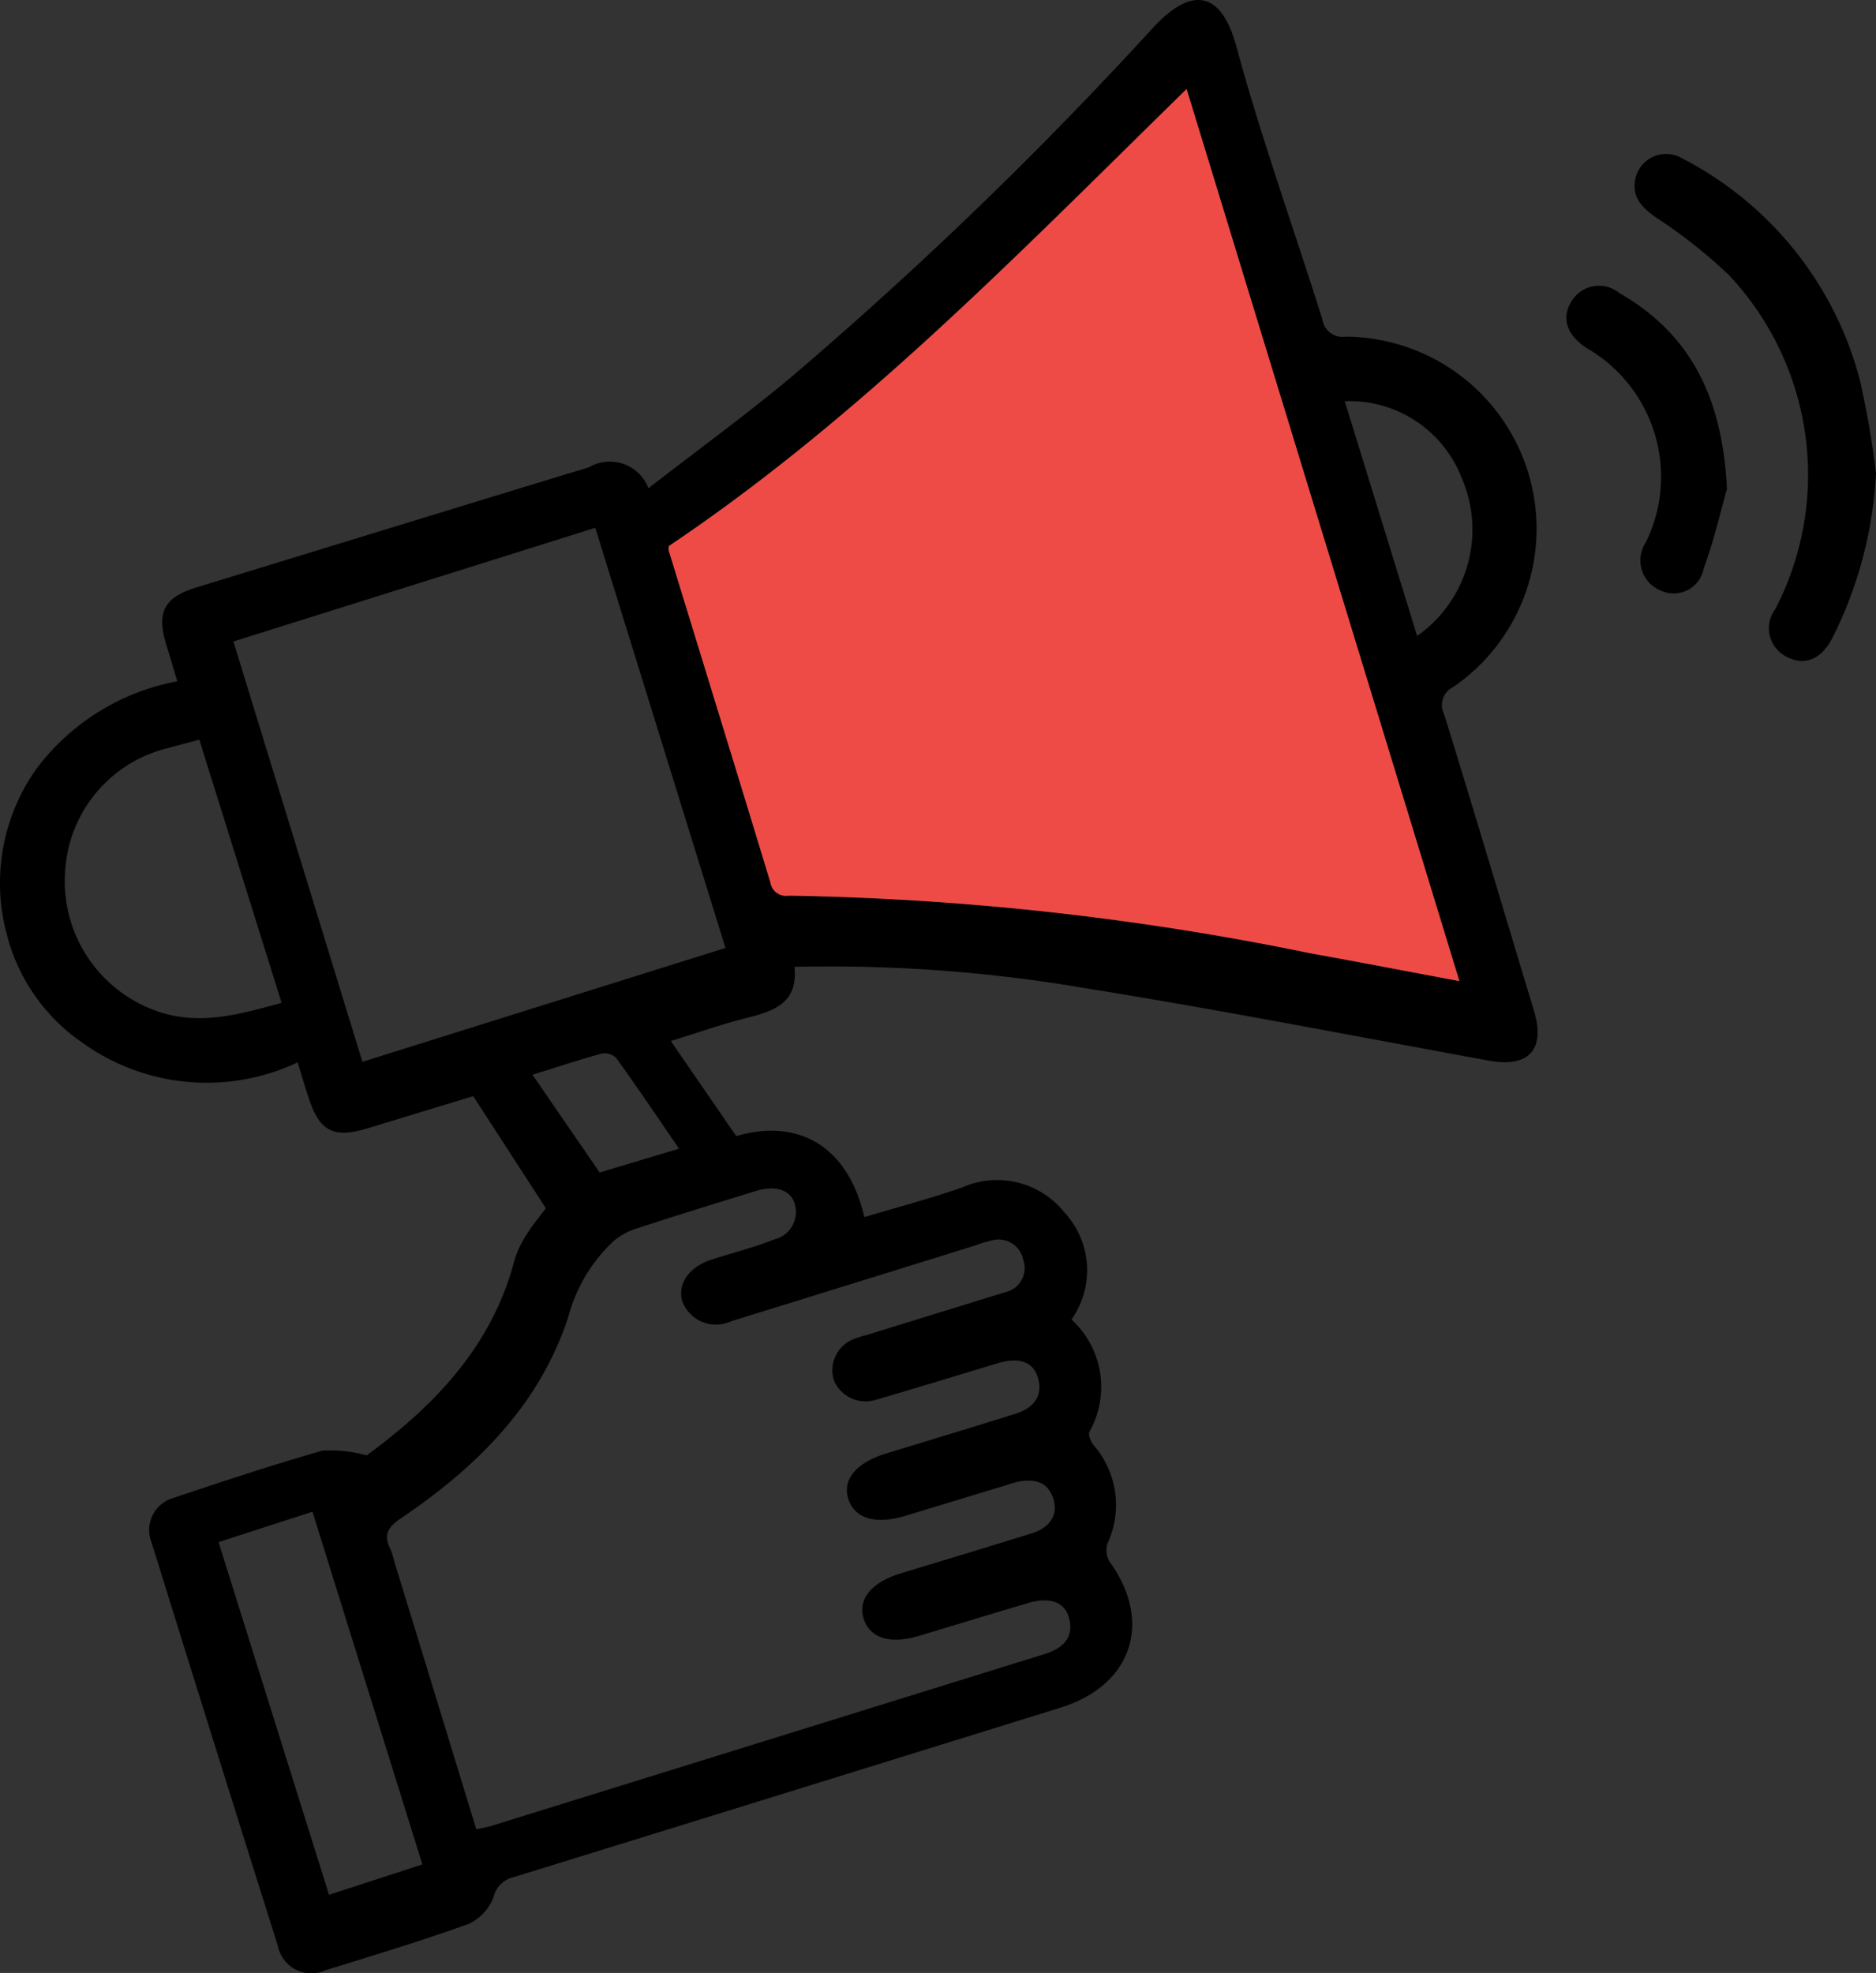 <svg xmlns="http://www.w3.org/2000/svg" width="67.561" height="71.045" viewBox="0 0 67.561 71.045"><rect x="0" y="0" width="67.561" height="71.045" fill="#333333" stroke="none"/><defs><style>.a{fill:#ef4b46;}.b{fill:#fff;}</style></defs><g transform="translate(-8.215 -7.4)"><path d="M32.373,44.887l2.356,3.424c2.193-.642,4.01.308,4.614,2.917,1.179-.353,2.371-.666,3.529-1.07a3.1,3.1,0,0,1,3.676.9,3.071,3.071,0,0,1,.255,3.858,3.288,3.288,0,0,1,.646,4.042c-.053.111.049.355.15.481a3.284,3.284,0,0,1,.5,3.542.811.811,0,0,0,.088.672c1.556,2.166.79,4.44-1.78,5.239Q36.555,71.954,26.7,75a.961.961,0,0,0-.713.719,1.743,1.743,0,0,1-.9.963c-1.695.61-3.422,1.13-5.142,1.665a1.232,1.232,0,0,1-1.727-.888q-2.289-7.254-4.547-14.522a1.2,1.2,0,0,1,.8-1.6c1.776-.595,3.554-1.186,5.356-1.7a4.96,4.96,0,0,1,1.594.171c2.339-1.718,4.5-3.856,5.326-7.043a3.66,3.66,0,0,1,.464-.957c.184-.3.419-.574.661-.9l-2.615-4.036c-1.273.387-2.536.775-3.8,1.158-1.239.374-1.738.113-2.136-1.123-.124-.381-.238-.764-.385-1.252a7.673,7.673,0,0,1-7.783-.728,6.746,6.746,0,0,1-2.7-3.905A7.1,7.1,0,0,1,9.5,35.122a8.208,8.208,0,0,1,5.1-3.188c-.143-.481-.263-.884-.387-1.286-.372-1.2-.1-1.731,1.072-2.093q6.6-2.025,13.195-4.042c.317-.1.64-.18.952-.291a1.49,1.49,0,0,1,2.136.76c1.75-1.359,3.477-2.615,5.112-3.978A146.068,146.068,0,0,0,49.762,8.375c1.26-1.35,2.392-1.457,2.979.7.9,3.313,2.069,6.555,3.1,9.833a.733.733,0,0,0,.839.616,6.915,6.915,0,0,1,3.875,12.613.722.722,0,0,0-.332.982c1.1,3.557,2.161,7.124,3.238,10.687.419,1.387-.195,2.05-1.618,1.789-4.877-.89-9.745-1.842-14.639-2.626a54.5,54.5,0,0,0-10.379-.753c.146,1.331-.777,1.6-1.774,1.855C34.184,44.288,33.338,44.59,32.373,44.887ZM32.3,27.063a.563.563,0,0,0,0,.156c1.222,3.987,2.452,7.971,3.664,11.962a.568.568,0,0,0,.657.469,100.918,100.918,0,0,1,18.8,2.078c1.742.312,3.48.648,5.354,1-3.289-10.76-6.546-21.4-9.824-32.123C44.954,16.471,39.206,22.428,32.3,27.063ZM25.369,73.275c.242-.056.4-.081.561-.131q9.947-3.088,19.9-6.18c.787-.244,1.07-.7.867-1.355-.16-.52-.691-.708-1.434-.49-1.32.389-2.634.794-3.952,1.188-1.042.312-1.772.083-1.992-.618s.285-1.312,1.31-1.624c1.588-.486,3.178-.959,4.759-1.457.663-.21.939-.678.76-1.239-.2-.629-.691-.719-1.26-.616a4.04,4.04,0,0,0-.409.12q-1.836.559-3.674,1.115c-1.076.323-1.832.086-2.048-.638-.2-.678.3-1.278,1.342-1.6,1.562-.481,3.131-.95,4.691-1.442.706-.223.976-.68.809-1.282-.154-.548-.612-.749-1.322-.573-.116.028-.229.066-.34.1-1.408.424-2.812.858-4.224,1.267a1.239,1.239,0,0,1-1.466-.71,1.21,1.21,0,0,1,.672-1.474,4.309,4.309,0,0,1,.541-.173q2.481-.767,4.96-1.532a.886.886,0,0,0,.644-1.166.9.9,0,0,0-1.149-.691,4.36,4.36,0,0,0-.612.186q-4.378,1.361-8.761,2.72a1.293,1.293,0,0,1-1.759-.73c-.175-.636.257-1.239,1.079-1.5.747-.235,1.507-.432,2.234-.717a1.019,1.019,0,0,0,.74-1.282c-.135-.492-.685-.681-1.378-.469-1.453.445-2.9.894-4.344,1.365a2.386,2.386,0,0,0-.8.443,5.735,5.735,0,0,0-1.633,2.733c-1.046,3.193-3.325,5.425-6.035,7.257-.456.31-.629.586-.377,1.087a2.99,2.99,0,0,1,.15.475C23.4,66.832,24.374,70.025,25.369,73.275Zm4.284-46.869L16.621,30.5l4.646,15.136,13.075-4.1ZM15.393,34.038c-.443.116-.785.208-1.128.3a4.851,4.851,0,0,0-3.7,4.368,4.956,4.956,0,0,0,3.174,5.057c1.549.6,3.026.188,4.618-.25Zm.693,28.893,3.978,12.7,3.362-1.094-3.957-12.7ZM56.644,21.848,59.251,30.3a4.676,4.676,0,0,0,1.6-5.7A4.33,4.33,0,0,0,56.644,21.848ZM27.391,46.1l2.42,3.522,2.859-.858c-.8-1.168-1.517-2.23-2.264-3.268a.6.6,0,0,0-.52-.158C29.069,45.563,28.265,45.831,27.391,46.1Z" transform="translate(0 0)"></path><path d="M44.42,21.481a14.85,14.85,0,0,1-1.556,5.908c-.383.768-.972,1.04-1.6.736a1.15,1.15,0,0,1-.469-1.75A10.5,10.5,0,0,0,39.113,14.34,18.256,18.256,0,0,0,36.5,12.279c-.477-.345-.854-.685-.76-1.325a1.133,1.133,0,0,1,1.688-.813,12.571,12.571,0,0,1,6.411,7.986A33.672,33.672,0,0,1,44.42,21.481Z" transform="translate(31.356 2.955)"></path><path d="M40.359,19.511c-.188.666-.449,1.8-.839,2.876a1.1,1.1,0,0,1-1.562.783,1.169,1.169,0,0,1-.524-1.723,5.352,5.352,0,0,0-2.123-7c-.715-.458-.922-1.076-.561-1.671a1.156,1.156,0,0,1,1.727-.317C39.006,13.913,40.192,16.158,40.359,19.511Z" transform="translate(30.05 5.489)"></path><path class="a" d="M19.477,25.356C26.378,20.721,32.126,14.764,38.12,8.9c3.278,10.719,6.535,21.363,9.824,32.123-1.875-.351-3.612-.687-5.354-1a100.918,100.918,0,0,0-18.8-2.078.568.568,0,0,1-.657-.469c-1.211-3.991-2.442-7.976-3.664-11.962A.562.562,0,0,1,19.477,25.356Z" transform="translate(12.828 1.707)"></path><path class="b" d="M15.406,21.151h0v.009l0,0Z" transform="translate(8.195 15.675)"></path><path d="M15.411,21.165h0l-.013-.017.013.009h0v.011Z" transform="translate(8.189 15.67)"></path></g></svg>